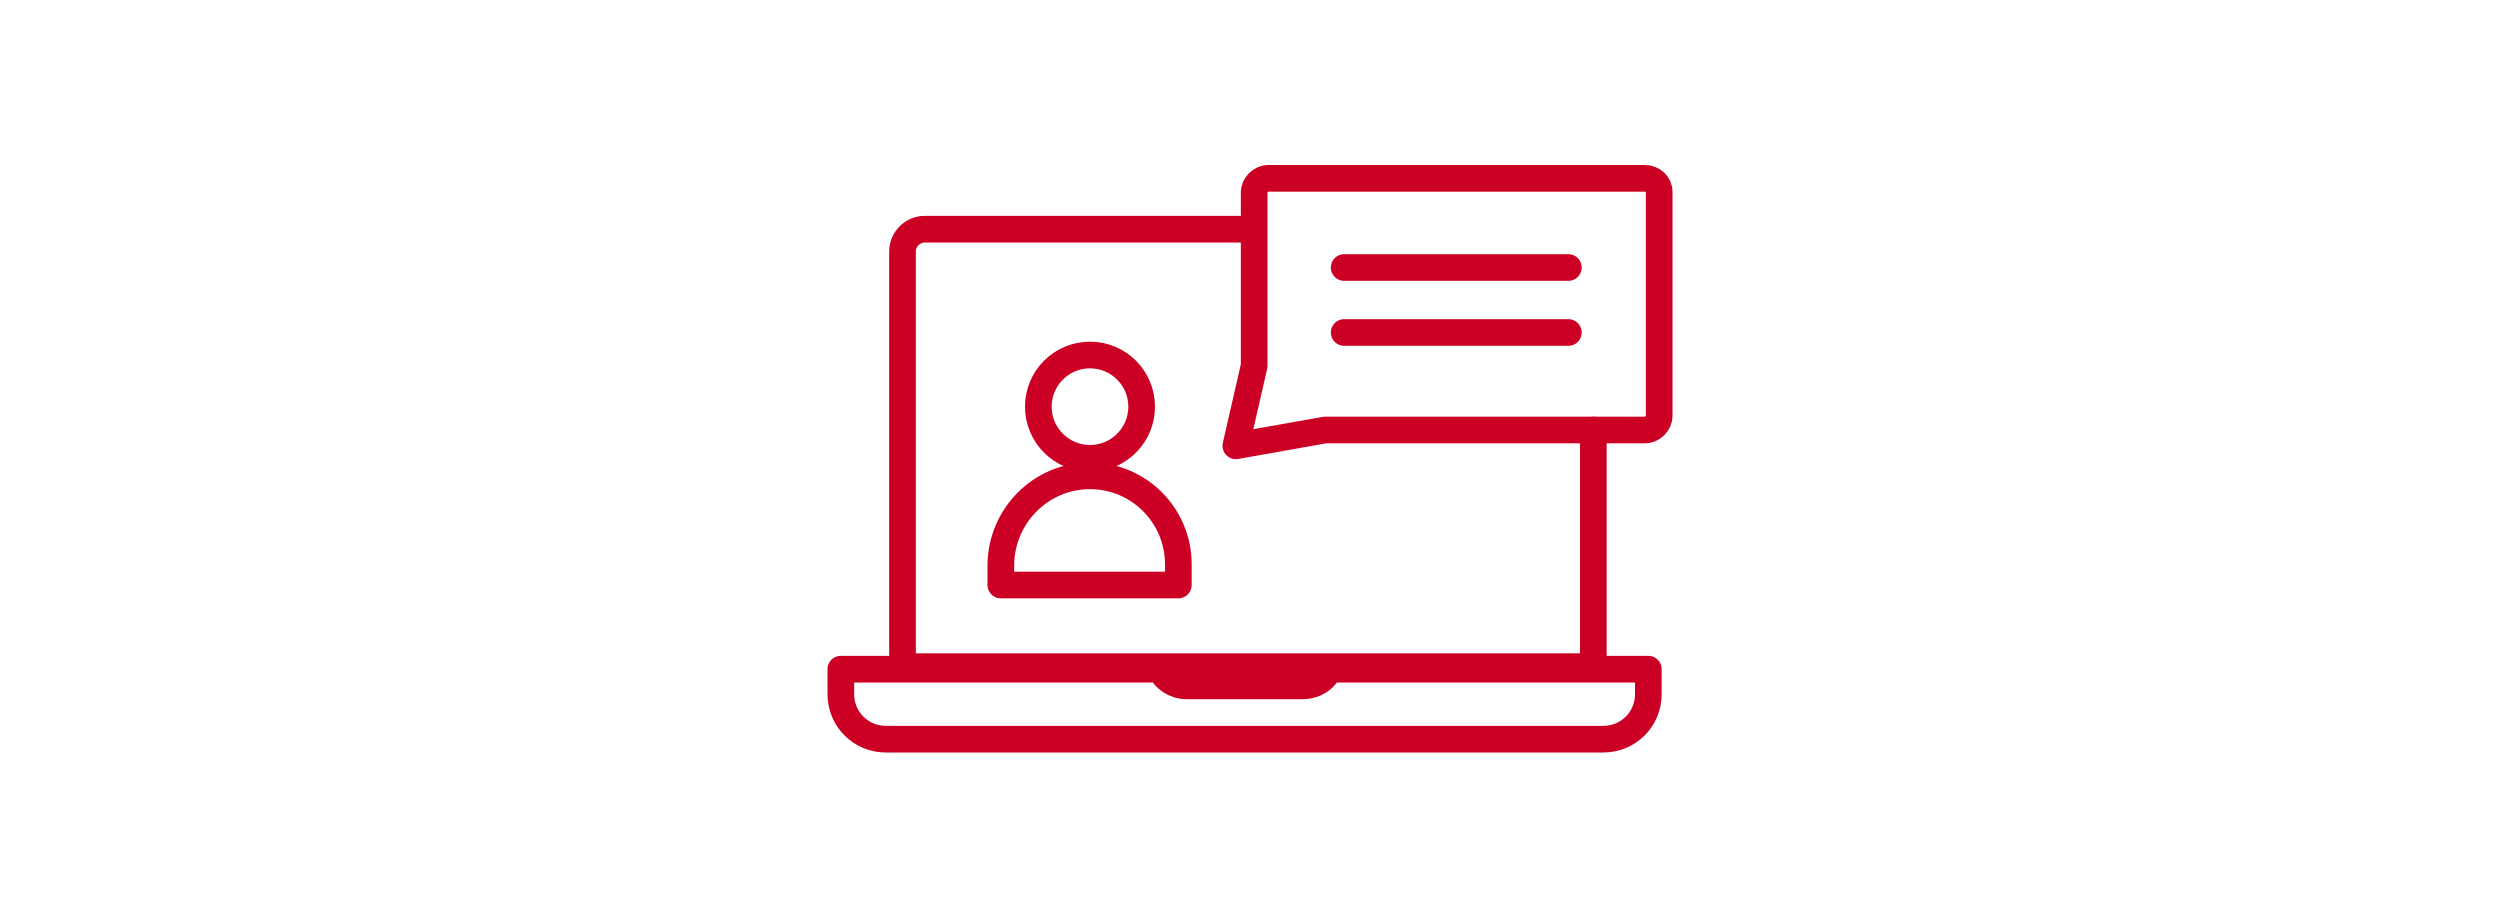 <?xml version="1.0" encoding="utf-8"?>
<!-- Generator: Adobe Illustrator 27.4.0, SVG Export Plug-In . SVG Version: 6.00 Build 0)  -->
<svg version="1.1" id="Ebene_1" xmlns="http://www.w3.org/2000/svg" xmlns:xlink="http://www.w3.org/1999/xlink" x="0px" y="0px"
	 viewBox="0 0 300 110" style="enable-background:new 0 0 300 110;" xml:space="preserve">
<style type="text/css">
	.st0{fill:none;stroke:#CC0024;stroke-width:3.2;stroke-linecap:round;stroke-linejoin:round;}
</style>
<g>
	<line class="st0" x1="191.2" y1="80" x2="108.3" y2="80"/>
	<line class="st0" x1="191.2" y1="51.6" x2="191.2" y2="80"/>
	<path class="st0" d="M108.3,80V30.2c0-1.5,1.2-2.7,2.7-2.7h39"/>
	<path class="st0" d="M159.5,80.3c-0.5,1.2-1.7,2-3.2,2h-13.9c-1.4,0-2.6-0.8-3.2-2h-38.3v3c0,3,2.4,5.4,5.4,5.4h86.1
		c3,0,5.4-2.4,5.4-5.4v-3H159.5L159.5,80.3z"/>
	<circle class="st0" cx="130.8" cy="48.8" r="6.2"/>
	<path class="st0" d="M130.8,57.1L130.8,57.1c5.9,0,10.6,4.8,10.6,10.6v2.5h-21.3v-2.5C120.2,61.9,124.9,57.1,130.8,57.1L130.8,57.1
		z"/>
	<path class="st0" d="M197.4,21.4h-45.2c-0.9,0-1.7,0.8-1.7,1.7v20.8l-2.2,9.6l10.7-1.9h38.4c0.9,0,1.7-0.8,1.7-1.7V23
		C199.1,22.1,198.3,21.4,197.4,21.4L197.4,21.4z"/>
	<line class="st0" x1="161.3" y1="32.1" x2="188.2" y2="32.1"/>
	<line class="st0" x1="161.3" y1="39.9" x2="188.2" y2="39.9"/>
</g>
</svg>

